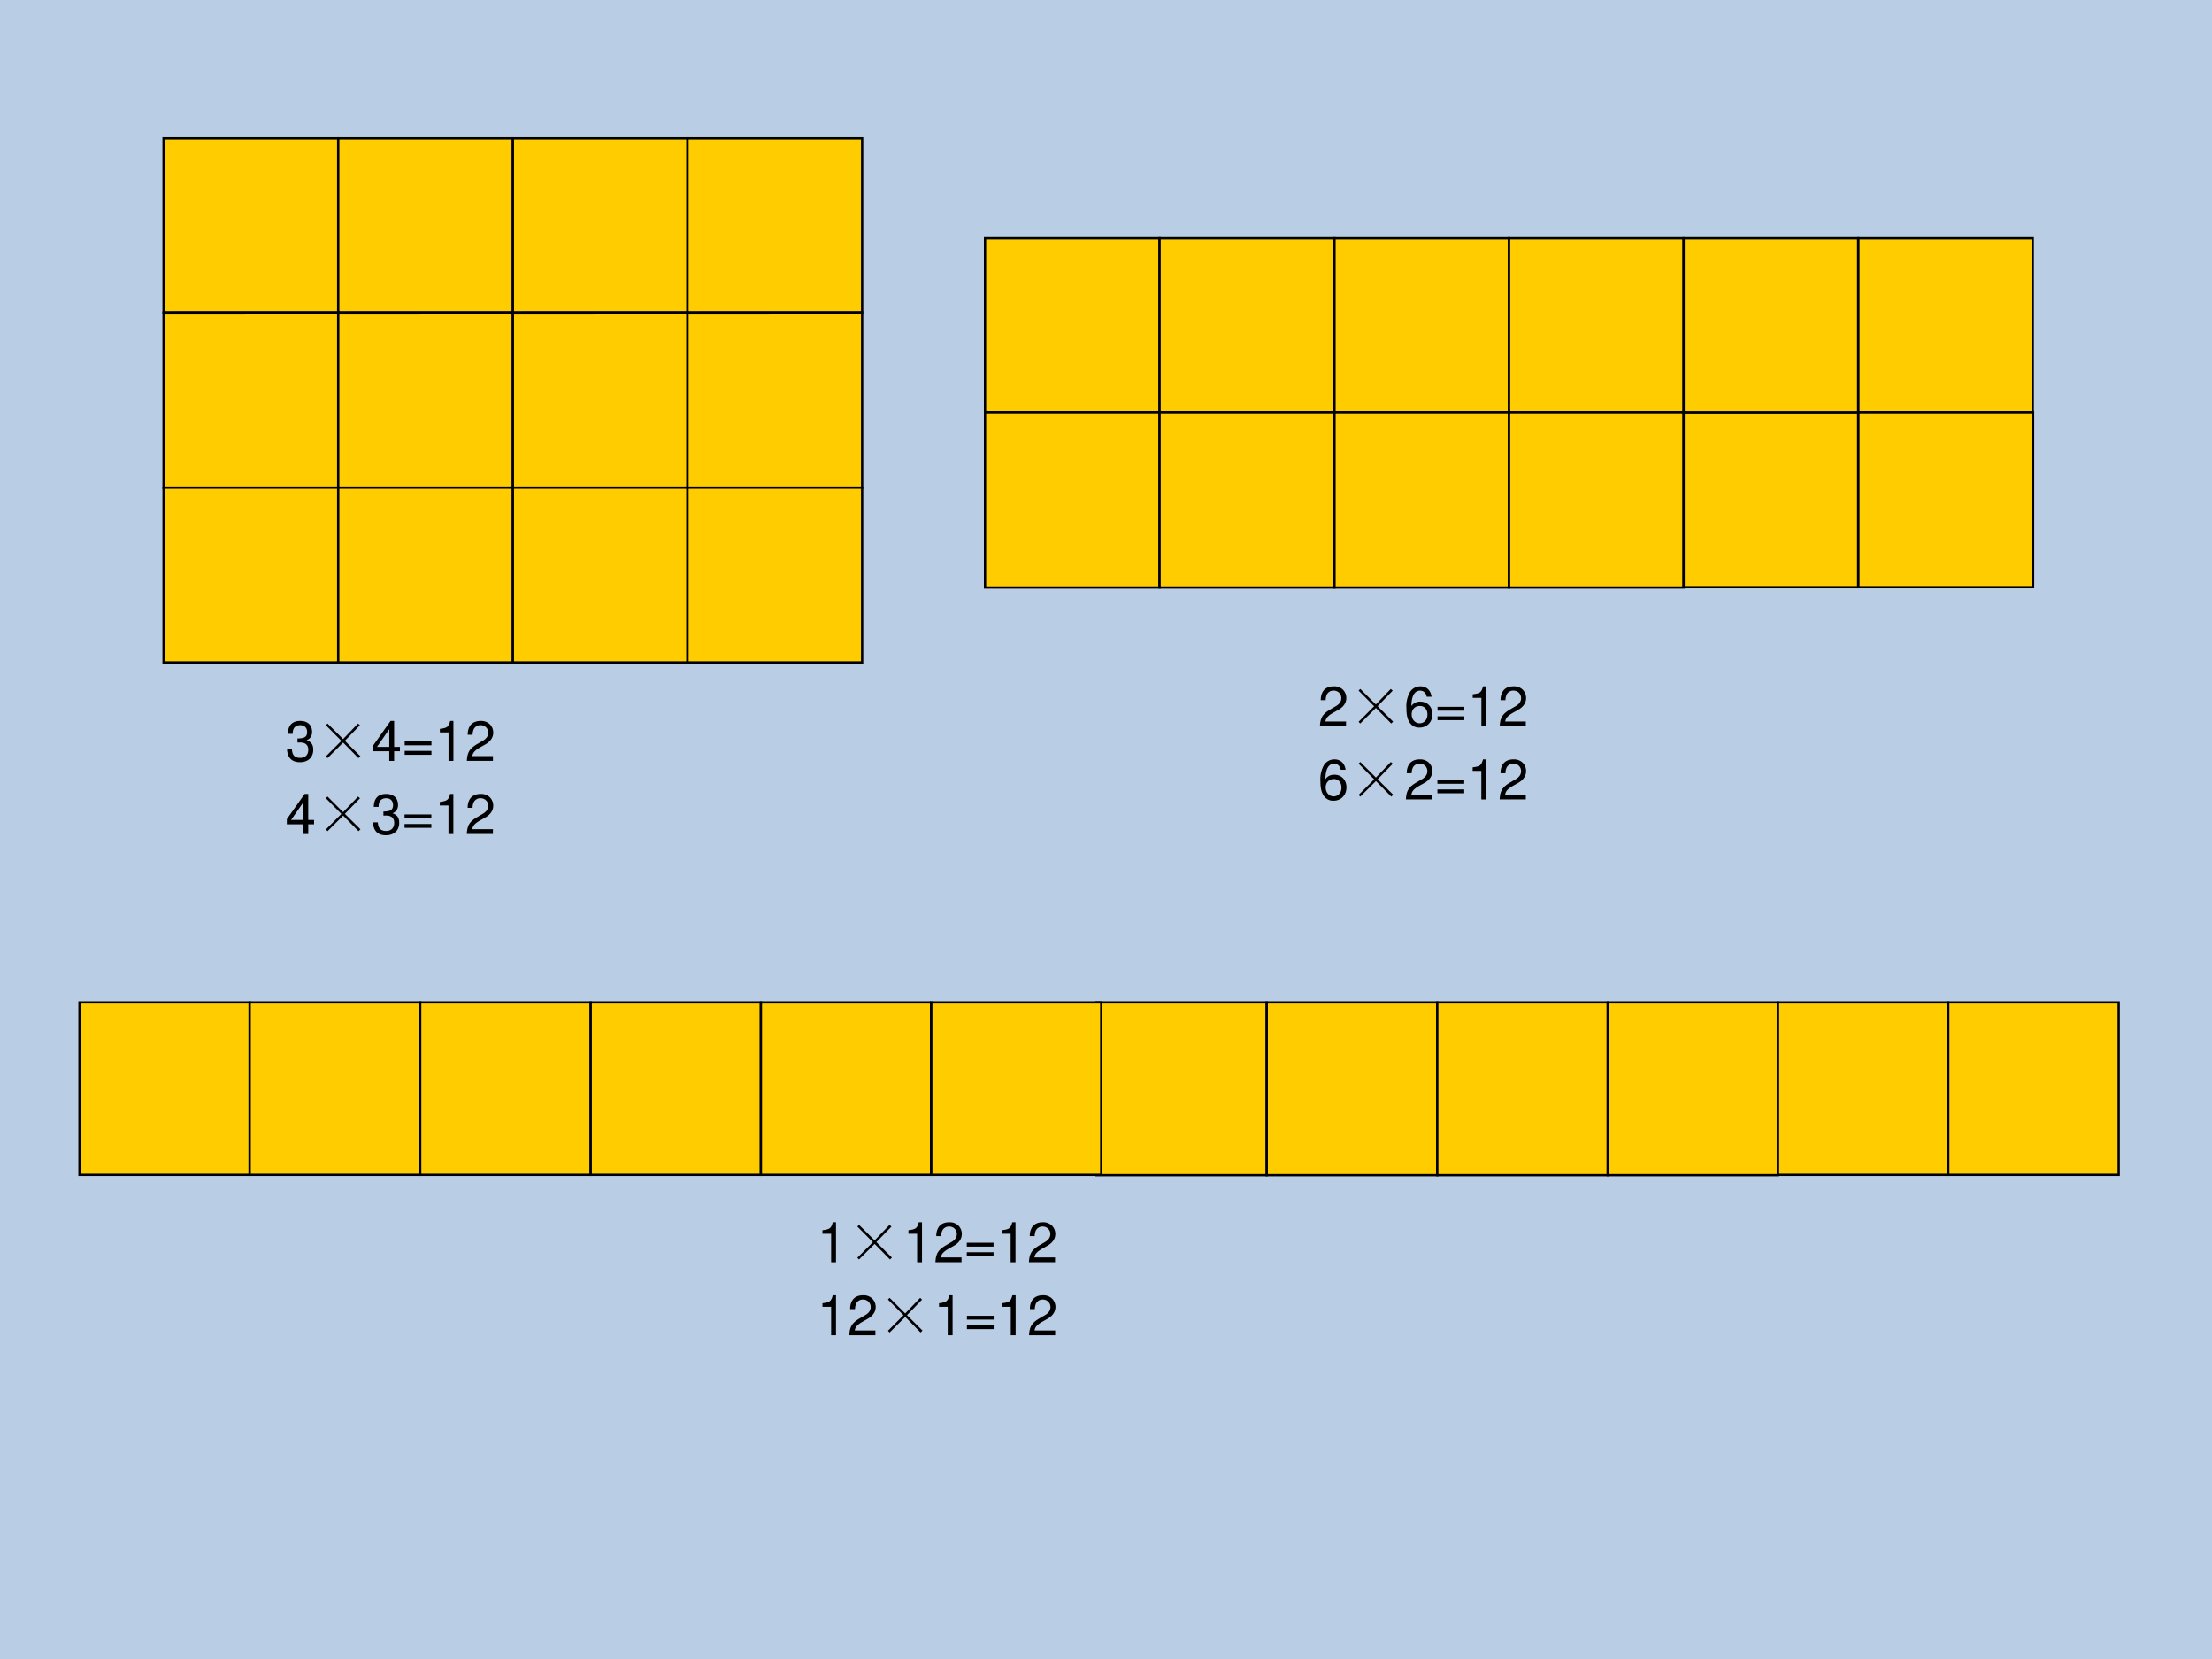 <svg xmlns="http://www.w3.org/2000/svg" xmlns:xlink="http://www.w3.org/1999/xlink" width="960" height="720" viewBox="0 0 720 540"><g data-name="P"><clipPath id="a"><path fill-rule="evenodd" d="M0 540h720V0H0Z"/></clipPath><g clip-path="url(#a)"><path fill="#b9cde5" fill-rule="evenodd" d="M0 540h720V0H0Z"/></g></g><g data-name="P"><path fill="#fc0" fill-rule="evenodd" d="M53.25 101.88h56.844V45.005H53.25Z"/><path fill="none" stroke="#000" stroke-miterlimit="10" stroke-width=".75" d="M53.25 101.88h56.844V45.005H53.25Z"/></g><g data-name="P"><path fill="#fc0" fill-rule="evenodd" d="M110.09 101.88h56.844V45.005H110.09Z"/><path fill="none" stroke="#000" stroke-miterlimit="10" stroke-width=".75" d="M110.09 101.88h56.844V45.005H110.09Z"/></g><g data-name="P"><path fill="#fc0" fill-rule="evenodd" d="M166.94 101.88h56.844V45.005H166.94Z"/><path fill="none" stroke="#000" stroke-miterlimit="10" stroke-width=".75" d="M166.94 101.88h56.844V45.005H166.94Z"/></g><g data-name="P"><path fill="#fc0" fill-rule="evenodd" d="M223.78 101.88h56.844V45.005H223.78Z"/><path fill="none" stroke="#000" stroke-miterlimit="10" stroke-width=".75" d="M223.78 101.88h56.844V45.005H223.78Z"/></g><g data-name="P"><path fill="#fc0" fill-rule="evenodd" d="M53.25 158.75h56.844v-56.875H53.25Z"/><path fill="none" stroke="#000" stroke-miterlimit="10" stroke-width=".75" d="M53.25 158.75h56.844v-56.875H53.25Z"/></g><g data-name="P"><path fill="#fc0" fill-rule="evenodd" d="M110.09 158.75h56.844v-56.875H110.09Z"/><path fill="none" stroke="#000" stroke-miterlimit="10" stroke-width=".75" d="M110.09 158.75h56.844v-56.875H110.09Z"/></g><g data-name="P"><path fill="#fc0" fill-rule="evenodd" d="M166.94 158.75h56.844v-56.875H166.94Z"/><path fill="none" stroke="#000" stroke-miterlimit="10" stroke-width=".75" d="M166.94 158.75h56.844v-56.875H166.94Z"/></g><g data-name="P"><path fill="#fc0" fill-rule="evenodd" d="M223.78 158.75h56.844v-56.875H223.78Z"/><path fill="none" stroke="#000" stroke-miterlimit="10" stroke-width=".75" d="M223.78 158.75h56.844v-56.875H223.78Z"/></g><g data-name="P"><path fill="#fc0" fill-rule="evenodd" d="M53.25 215.63h56.844v-56.875H53.25Z"/><path fill="none" stroke="#000" stroke-miterlimit="10" stroke-width=".75" d="M53.25 215.63h56.844v-56.875H53.25Z"/></g><g data-name="P"><path fill="#fc0" fill-rule="evenodd" d="M110.09 215.63h56.844v-56.875H110.09Z"/><path fill="none" stroke="#000" stroke-miterlimit="10" stroke-width=".75" d="M110.09 215.63h56.844v-56.875H110.09Z"/></g><g data-name="P"><path fill="#fc0" fill-rule="evenodd" d="M166.94 215.63h56.844v-56.875H166.94Z"/><path fill="none" stroke="#000" stroke-miterlimit="10" stroke-width=".75" d="M166.94 215.63h56.844v-56.875H166.94Z"/></g><g data-name="P"><path fill="#fc0" fill-rule="evenodd" d="M223.78 215.63h56.844v-56.875H223.78Z"/><path fill="none" stroke="#000" stroke-miterlimit="10" stroke-width=".75" d="M223.78 215.63h56.844v-56.875H223.78Z"/></g><g data-name="P"><symbol id="b"><path d="M.189.356h.048C.333.356.384.311.384.224.384.133.329.078.238.078c-.097 0-.144.049-.15.155H0A.307.307 0 0 1 .031.105C.068.035.137 0 .234 0c.146 0 .24.088.24.225 0 .092-.035.142-.12.172.066.027.099.077.099.15 0 .124-.081.199-.216.199C.094.746.018.666.015.513h.088a.206.206 0 0 0 .016.091c.02.041.064.065.119.065.078 0 .125-.047.125-.125C.363.493.345.462.306.445A.326.326 0 0 0 .189.43V.356Z"/></symbol><use xlink:href="#b" transform="matrix(18 0 0 -18 93.432 248.094)"/><symbol id="c"><path d="M.031.625.312.344l.27.281.035-.031L.344.313.625.034.59 0 .313.281.03 0 0 .031l.281.281L0 .595l.031.031Z"/></symbol><use xlink:href="#c" transform="matrix(18 0 0 -18 106.054 246.766)"/><symbol id="d"><path d="M.299.175V0h.088v.175h.105v.079H.387v.469H.322L0 .268V.175h.299m0 .079H.077l.222.319V.254Z"/></symbol><symbol id="e"><path d="M.484.242H0v-.07h.484v.07m0-.172H0V0h.484v.07Z"/></symbol><symbol id="f"><path d="M.157.515V0h.088v.723H.187C.156.612.136.597 0 .579V.515h.157Z"/></symbol><symbol id="g"><path d="M.472.086H.099c.009.06.041.098.128.151l.1.056c.099.055.15.129.15.218a.21.21 0 0 1-.066.155.227.227 0 0 1-.161.056C.16.722.093.69.054.628A.282.282 0 0 1 .016.472h.088a.257.257 0 0 0 .021.102.135.135 0 0 0 .122.071c.08 0 .14-.058.14-.136C.387.451.354.401.291.365L.199.311C.051.226.008.158 0 0h.472v.086Z"/></symbol><use xlink:href="#d" transform="matrix(18 0 0 -18 121.324 247.68)"/><use xlink:href="#e" transform="matrix(18 0 0 -18 131.728 245.682)"/><use xlink:href="#f" transform="matrix(18 0 0 -18 143.176 247.68)"/><use xlink:href="#g" transform="matrix(18 0 0 -18 151.96 247.662)"/><symbol id="h"><path d="M-2147483500-2147483500Z"/></symbol><use xlink:href="#h" transform="matrix(18 0 0 -18 38654700000 -38654700000)"/></g><g data-name="P"><use xlink:href="#d" transform="matrix(18.024 0 0 -18.024 93.36 271.46)"/><use xlink:href="#c" transform="matrix(18.024 0 0 -18.024 106.059 270.545)"/><use xlink:href="#b" transform="matrix(18.024 0 0 -18.024 121.397 271.875)"/><use xlink:href="#e" transform="matrix(18.024 0 0 -18.024 131.688 269.46)"/><use xlink:href="#f" transform="matrix(18.024 0 0 -18.024 143.152 271.46)"/><use xlink:href="#g" transform="matrix(18.024 0 0 -18.024 151.947 271.442)"/><use xlink:href="#h" transform="matrix(18.024 0 0 -18.024 38706240000 -38706240000)"/></g><g data-name="P"><path fill="#fc0" fill-rule="evenodd" d="M320.63 134.32h56.819V77.497H320.63Z"/><path fill="none" stroke="#000" stroke-miterlimit="10" stroke-width=".75" d="M320.63 134.32h56.819V77.497H320.63Z"/></g><g data-name="P"><path fill="#fc0" fill-rule="evenodd" d="M377.44 134.32h56.924V77.497H377.44Z"/><path fill="none" stroke="#000" stroke-miterlimit="10" stroke-width=".75" d="M377.44 134.32h56.924V77.497H377.44Z"/></g><g data-name="P"><path fill="#fc0" fill-rule="evenodd" d="M434.37 134.32h56.819V77.497H434.37Z"/><path fill="none" stroke="#000" stroke-miterlimit="10" stroke-width=".75" d="M434.37 134.32h56.819V77.497H434.37Z"/></g><g data-name="P"><path fill="#fc0" fill-rule="evenodd" d="M491.19 134.32h56.82V77.497h-56.82Z"/><path fill="none" stroke="#000" stroke-miterlimit="10" stroke-width=".75" d="M491.19 134.32h56.82V77.497h-56.82Z"/></g><g data-name="P"><path fill="#fc0" fill-rule="evenodd" d="M320.63 191.25h56.819v-56.927H320.63Z"/><path fill="none" stroke="#000" stroke-miterlimit="10" stroke-width=".75" d="M320.63 191.25h56.819v-56.927H320.63Z"/></g><g data-name="P"><path fill="#fc0" fill-rule="evenodd" d="M377.44 191.25h56.924v-56.927H377.44Z"/><path fill="none" stroke="#000" stroke-miterlimit="10" stroke-width=".75" d="M377.44 191.25h56.924v-56.927H377.44Z"/></g><g data-name="P"><path fill="#fc0" fill-rule="evenodd" d="M434.37 191.25h56.819v-56.927H434.37Z"/><path fill="none" stroke="#000" stroke-miterlimit="10" stroke-width=".75" d="M434.37 191.25h56.819v-56.927H434.37Z"/></g><g data-name="P"><path fill="#fc0" fill-rule="evenodd" d="M491.19 191.25h56.82v-56.927h-56.82Z"/><path fill="none" stroke="#000" stroke-miterlimit="10" stroke-width=".75" d="M491.19 191.25h56.82v-56.927h-56.82Z"/></g><g data-name="P"><path fill="#fc0" fill-rule="evenodd" d="M604.83 134.32h56.82V77.497h-56.82Z"/><path fill="none" stroke="#000" stroke-miterlimit="10" stroke-width=".75" d="M604.83 134.32h56.82V77.497h-56.82Z"/></g><g data-name="P"><path fill="#fc0" fill-rule="evenodd" d="M604.83 191.15h56.924v-56.823H604.83Z"/><path fill="none" stroke="#000" stroke-miterlimit="10" stroke-width=".75" d="M604.83 191.15h56.924v-56.823H604.83Z"/></g><g data-name="P"><path fill="#fc0" fill-rule="evenodd" d="M548.01 191.15h56.819v-56.823H548.01Z"/><path fill="none" stroke="#000" stroke-miterlimit="10" stroke-width=".75" d="M548.01 191.15h56.819v-56.823H548.01Z"/></g><g data-name="P"><path fill="#fc0" fill-rule="evenodd" d="M548.01 134.32h56.819V77.497H548.01Z"/><path fill="none" stroke="#000" stroke-miterlimit="10" stroke-width=".75" d="M548.01 134.32h56.819V77.497H548.01Z"/></g><g data-name="P"><use xlink:href="#g" transform="matrix(18 0 0 -18 429.632 236.402)"/><use xlink:href="#c" transform="matrix(18 0 0 -18 442.214 235.506)"/><symbol id="i"><path d="M.455.558C.438.676.362.746.254.746a.223.223 0 0 1-.19-.103A.52.52 0 0 1 0 .353C0 .231.017.154.06.09A.2.2 0 0 1 .238 0C.373 0 .47.101.47.242.47.375.38.469.253.469A.189.189 0 0 1 .09.39c.001.179.057.278.158.278.062 0 .105-.04.119-.11h.088M.242.391C.327.391.38.331.38.235.38.144.32.078.239.078.157.078.095.147.095.239c0 .09.06.152.147.152Z"/></symbol><use xlink:href="#i" transform="matrix(18 0 0 -18 457.784 236.834)"/><use xlink:href="#e" transform="matrix(18 0 0 -18 467.918 234.422)"/><use xlink:href="#f" transform="matrix(18 0 0 -18 479.366 236.42)"/><use xlink:href="#g" transform="matrix(18 0 0 -18 488.15 236.402)"/><use xlink:href="#h" transform="matrix(18 0 0 -18 38654700000 -38654700000)"/></g><g data-name="P"><use xlink:href="#i" transform="matrix(18.024 0 0 -18.024 429.795 260.625)"/><use xlink:href="#c" transform="matrix(18.024 0 0 -18.024 442.219 259.295)"/><use xlink:href="#g" transform="matrix(18.024 0 0 -18.024 457.623 260.192)"/><use xlink:href="#e" transform="matrix(18.024 0 0 -18.024 467.878 258.21)"/><use xlink:href="#f" transform="matrix(18.024 0 0 -18.024 479.342 260.21)"/><use xlink:href="#g" transform="matrix(18.024 0 0 -18.024 488.137 260.192)"/><use xlink:href="#h" transform="matrix(18.024 0 0 -18.024 38706240000 -38706240000)"/></g><g data-name="P"><path fill="#fc0" fill-rule="evenodd" d="M25.875 382.39H81.27v-56.139H25.875Z"/><path fill="none" stroke="#000" stroke-miterlimit="10" stroke-width=".75" d="M25.875 382.39H81.27v-56.139H25.875Z"/></g><g data-name="P"><path fill="#fc0" fill-rule="evenodd" d="M81.27 382.39h55.504v-56.139H81.27Z"/><path fill="none" stroke="#000" stroke-miterlimit="10" stroke-width=".75" d="M81.27 382.39h55.504v-56.139H81.27Z"/></g><g data-name="P"><path fill="#fc0" fill-rule="evenodd" d="M136.77 382.39h55.504v-56.139H136.77Z"/><path fill="none" stroke="#000" stroke-miterlimit="10" stroke-width=".75" d="M136.77 382.39h55.504v-56.139H136.77Z"/></g><g data-name="P"><path fill="#fc0" fill-rule="evenodd" d="M192.28 382.39h55.395v-56.139H192.28Z"/><path fill="none" stroke="#000" stroke-miterlimit="10" stroke-width=".75" d="M192.28 382.39h55.395v-56.139H192.28Z"/></g><g data-name="P"><path fill="#fc0" fill-rule="evenodd" d="M356.93 382.5h55.395v-56.25H356.93Z"/><path fill="none" stroke="#000" stroke-miterlimit="10" stroke-width=".75" d="M356.93 382.5h55.395v-56.25H356.93Z"/></g><g data-name="P"><path fill="#fc0" fill-rule="evenodd" d="M412.32 382.5h55.504v-56.25H412.32Z"/><path fill="none" stroke="#000" stroke-miterlimit="10" stroke-width=".75" d="M412.32 382.5h55.504v-56.25H412.32Z"/></g><g data-name="P"><path fill="#fc0" fill-rule="evenodd" d="M467.83 382.5h55.504v-56.25H467.83Z"/><path fill="none" stroke="#000" stroke-miterlimit="10" stroke-width=".75" d="M467.83 382.5h55.504v-56.25H467.83Z"/></g><g data-name="P"><path fill="#fc0" fill-rule="evenodd" d="M523.33 382.5h55.395v-56.25H523.33Z"/><path fill="none" stroke="#000" stroke-miterlimit="10" stroke-width=".75" d="M523.33 382.5h55.395v-56.25H523.33Z"/></g><g data-name="P"><path fill="#fc0" fill-rule="evenodd" d="M303.07 382.39h55.395v-56.139H303.07Z"/><path fill="none" stroke="#000" stroke-miterlimit="10" stroke-width=".75" d="M303.07 382.39h55.395v-56.139H303.07Z"/></g><g data-name="P"><path fill="#fc0" fill-rule="evenodd" d="M634.12 382.39h55.504v-56.139H634.12Z"/><path fill="none" stroke="#000" stroke-miterlimit="10" stroke-width=".75" d="M634.12 382.39h55.504v-56.139H634.12Z"/></g><g data-name="P"><path fill="#fc0" fill-rule="evenodd" d="M578.73 382.39h55.395v-56.139H578.73Z"/><path fill="none" stroke="#000" stroke-miterlimit="10" stroke-width=".75" d="M578.73 382.39h55.395v-56.139H578.73Z"/></g><g data-name="P"><path fill="#fc0" fill-rule="evenodd" d="M247.67 382.39h55.395v-56.139H247.67Z"/><path fill="none" stroke="#000" stroke-miterlimit="10" stroke-width=".75" d="M247.67 382.39h55.395v-56.139H247.67Z"/></g><g data-name="P"><use xlink:href="#f" transform="matrix(18 0 0 -18 267.706 410.86)"/><use xlink:href="#c" transform="matrix(18 0 0 -18 279.064 409.946)"/><use xlink:href="#f" transform="matrix(18 0 0 -18 295.696 410.86)"/><use xlink:href="#g" transform="matrix(18 0 0 -18 304.48 410.842)"/><use xlink:href="#e" transform="matrix(18 0 0 -18 314.686 408.862)"/><use xlink:href="#f" transform="matrix(18 0 0 -18 326.134 410.86)"/><use xlink:href="#g" transform="matrix(18 0 0 -18 334.918 410.842)"/><use xlink:href="#h" transform="matrix(18 0 0 -18 38654700000 -38654700000)"/></g><g data-name="P"><use xlink:href="#f" transform="matrix(18 0 0 -18 267.706 434.62)"/><use xlink:href="#g" transform="matrix(18 0 0 -18 276.442 434.602)"/><use xlink:href="#c" transform="matrix(18 0 0 -18 289.024 433.706)"/><use xlink:href="#f" transform="matrix(18 0 0 -18 305.656 434.62)"/><use xlink:href="#e" transform="matrix(18 0 0 -18 314.728 432.622)"/><use xlink:href="#f" transform="matrix(18 0 0 -18 326.176 434.62)"/><use xlink:href="#g" transform="matrix(18 0 0 -18 334.96 434.602)"/><use xlink:href="#h" transform="matrix(18 0 0 -18 38654700000 -38654700000)"/></g></svg>